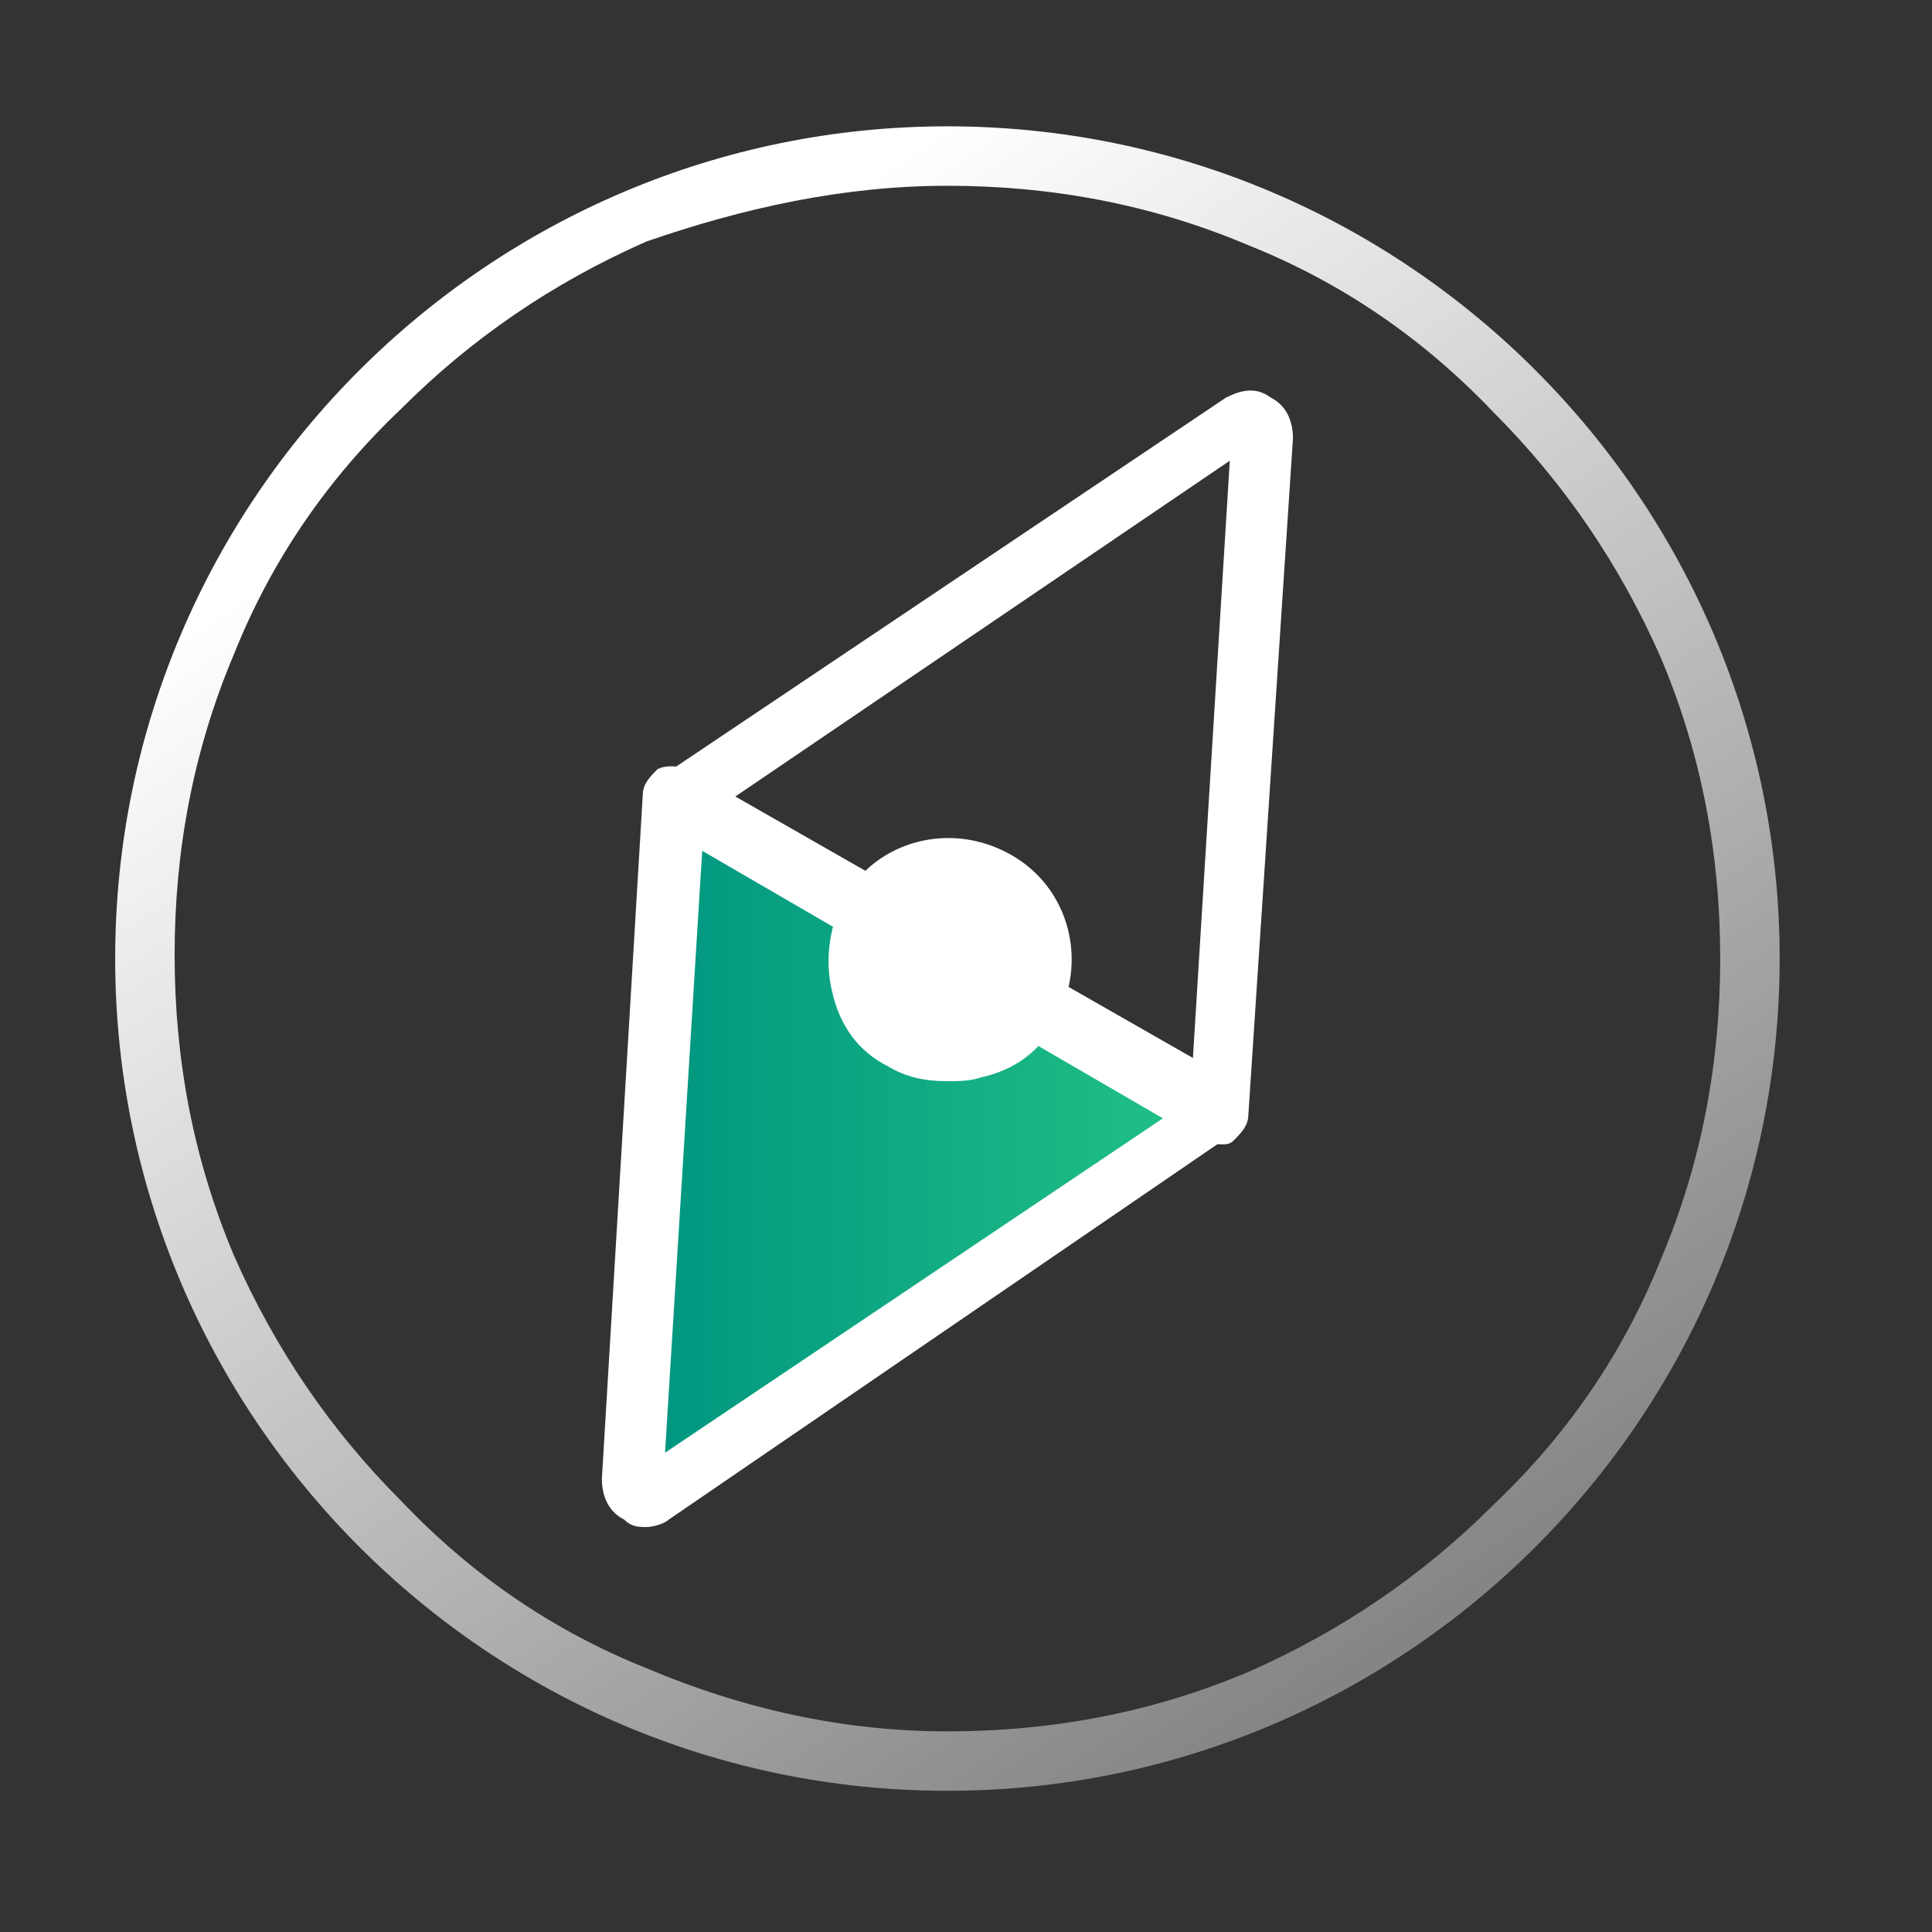 <?xml version="1.0" encoding="utf-8"?>
<!-- Generator: Adobe Illustrator 26.0.0, SVG Export Plug-In . SVG Version: 6.00 Build 0)  -->
<svg version="1.1" id="图层_1" xmlns="http://www.w3.org/2000/svg" xmlns:xlink="http://www.w3.org/1999/xlink" x="0px" y="0px"
	 viewBox="0 0 52 52" style="enable-background:new 0 0 52 52;" xml:space="preserve">
<rect x="0" y="0" width="52" height="52" fill="#333333" stroke="none"/>
<style type="text/css">
	.st0{fill:url(#SVGID_1_);}
	.st1{fill:#FFFFFF;}
	.st2{fill:url(#SVGID_00000010291568873276999530000014760219940569992873_);}
</style>
<linearGradient id="SVGID_1_" gradientUnits="userSpaceOnUse" x1="15.212" y1="43.714" x2="52.842" y2="-12.942" gradientTransform="matrix(1 0 0 -1 0 54)">
	<stop  offset="0" style="stop-color:#FFFFFF"/>
	<stop  offset="1" style="stop-color:#FFFFFF;stop-opacity:0"/>
</linearGradient>
<path class="st0" d="M25.5,5c2.8,0,5.5,0.5,8.1,1.6c2.5,1,4.7,2.5,6.6,4.5c1.9,1.9,3.4,4.1,4.5,6.6c1.1,2.6,1.6,5.3,1.6,8.1
	s-0.5,5.5-1.6,8.1c-1,2.5-2.5,4.7-4.5,6.6c-1.9,1.9-4.1,3.4-6.6,4.5c-2.6,1.1-5.3,1.6-8.1,1.6S20,46,17.4,44.9
	c-2.5-1-4.7-2.5-6.6-4.5c-1.9-1.9-3.4-4.1-4.5-6.6c-1.1-2.6-1.6-5.3-1.6-8.1s0.5-5.5,1.6-8.1c1-2.5,2.5-4.7,4.5-6.6
	c1.9-1.9,4.1-3.4,6.6-4.5C20,5.6,22.7,5,25.5,5z M25.5,3.4c-12.3,0-22.4,10-22.4,22.4c0,12.3,10,22.4,22.4,22.4
	c12.3,0,22.4-10,22.4-22.4C47.9,13.5,37.9,3.4,25.5,3.4z"/>
<path class="st1" d="M32.9,30.8c-0.1,0-0.3,0-0.4-0.1l-14.7-8.4c-0.2-0.1-0.4-0.4-0.4-0.7c0-0.3,0.1-0.5,0.4-0.7L33,10.7
	c0.4-0.2,0.8-0.3,1.2,0c0.4,0.2,0.6,0.6,0.6,1.1L33.6,30c0,0.3-0.2,0.5-0.4,0.7C33.1,30.8,33,30.8,32.9,30.8z M19.7,21.5l12.4,7.1
	l1-16.2L19.7,21.5L19.7,21.5z"/>
<linearGradient id="SVGID_00000113330951232783972120000013181859482918093481_" gradientUnits="userSpaceOnUse" x1="17.278" y1="23.058" x2="32.856" y2="23.058" gradientTransform="matrix(1 0 0 -1 0 54)">
	<stop  offset="0" style="stop-color:#009580"/>
	<stop  offset="1" style="stop-color:#23C386"/>
</linearGradient>
<path style="fill:url(#SVGID_00000113330951232783972120000013181859482918093481_);" d="M18.2,21.6L32.9,30L17.6,40.2
	c-0.2,0.2-0.6,0-0.5-0.3L18.2,21.6L18.2,21.6z"/>
<path class="st1" d="M17.4,41.1c-0.2,0-0.4,0-0.6-0.2c-0.4-0.2-0.6-0.6-0.6-1.1l1.1-18.4c0-0.3,0.2-0.5,0.4-0.7
	c0.2-0.1,0.5-0.1,0.8,0l14.7,8.4c0.2,0.1,0.4,0.4,0.4,0.7c0,0.3-0.1,0.5-0.4,0.7L18,40.9C17.9,41,17.6,41.1,17.4,41.1L17.4,41.1z
	 M18.9,22.9l-1,16.2l13.4-9L18.9,22.9L18.9,22.9z"/>
<path class="st1" d="M23,25.8c0,0.7,0.3,1.3,0.7,1.8c0.5,0.5,1.1,0.7,1.8,0.7c0.7,0,1.3-0.3,1.8-0.7c0.5-0.5,0.7-1.1,0.7-1.8
	c0-0.7-0.3-1.3-0.7-1.8c-0.5-0.5-1.1-0.7-1.8-0.7c-0.7,0-1.3,0.3-1.8,0.7C23.3,24.5,23,25.2,23,25.8L23,25.8z"/>
<path class="st1" d="M25.5,29.1c-0.6,0-1.1-0.1-1.6-0.4c-0.8-0.4-1.3-1.1-1.5-2c-0.2-0.8-0.1-1.7,0.3-2.5c0.9-1.6,2.9-2.1,4.5-1.2
	c1.6,0.9,2.1,2.9,1.2,4.5c-0.4,0.8-1.1,1.3-2,1.5C26.1,29.1,25.8,29.1,25.5,29.1z M25.5,24.1c-0.1,0-0.3,0-0.4,0.1
	c-0.4,0.1-0.8,0.4-1,0.8c-0.2,0.4-0.3,0.8-0.2,1.3c0.1,0.4,0.4,0.8,0.8,1c0.4,0.2,0.8,0.3,1.3,0.2c0.4-0.1,0.8-0.4,1-0.8
	c0.5-0.8,0.2-1.8-0.6-2.3C26.1,24.2,25.8,24.1,25.5,24.1L25.5,24.1z"/>
</svg>
